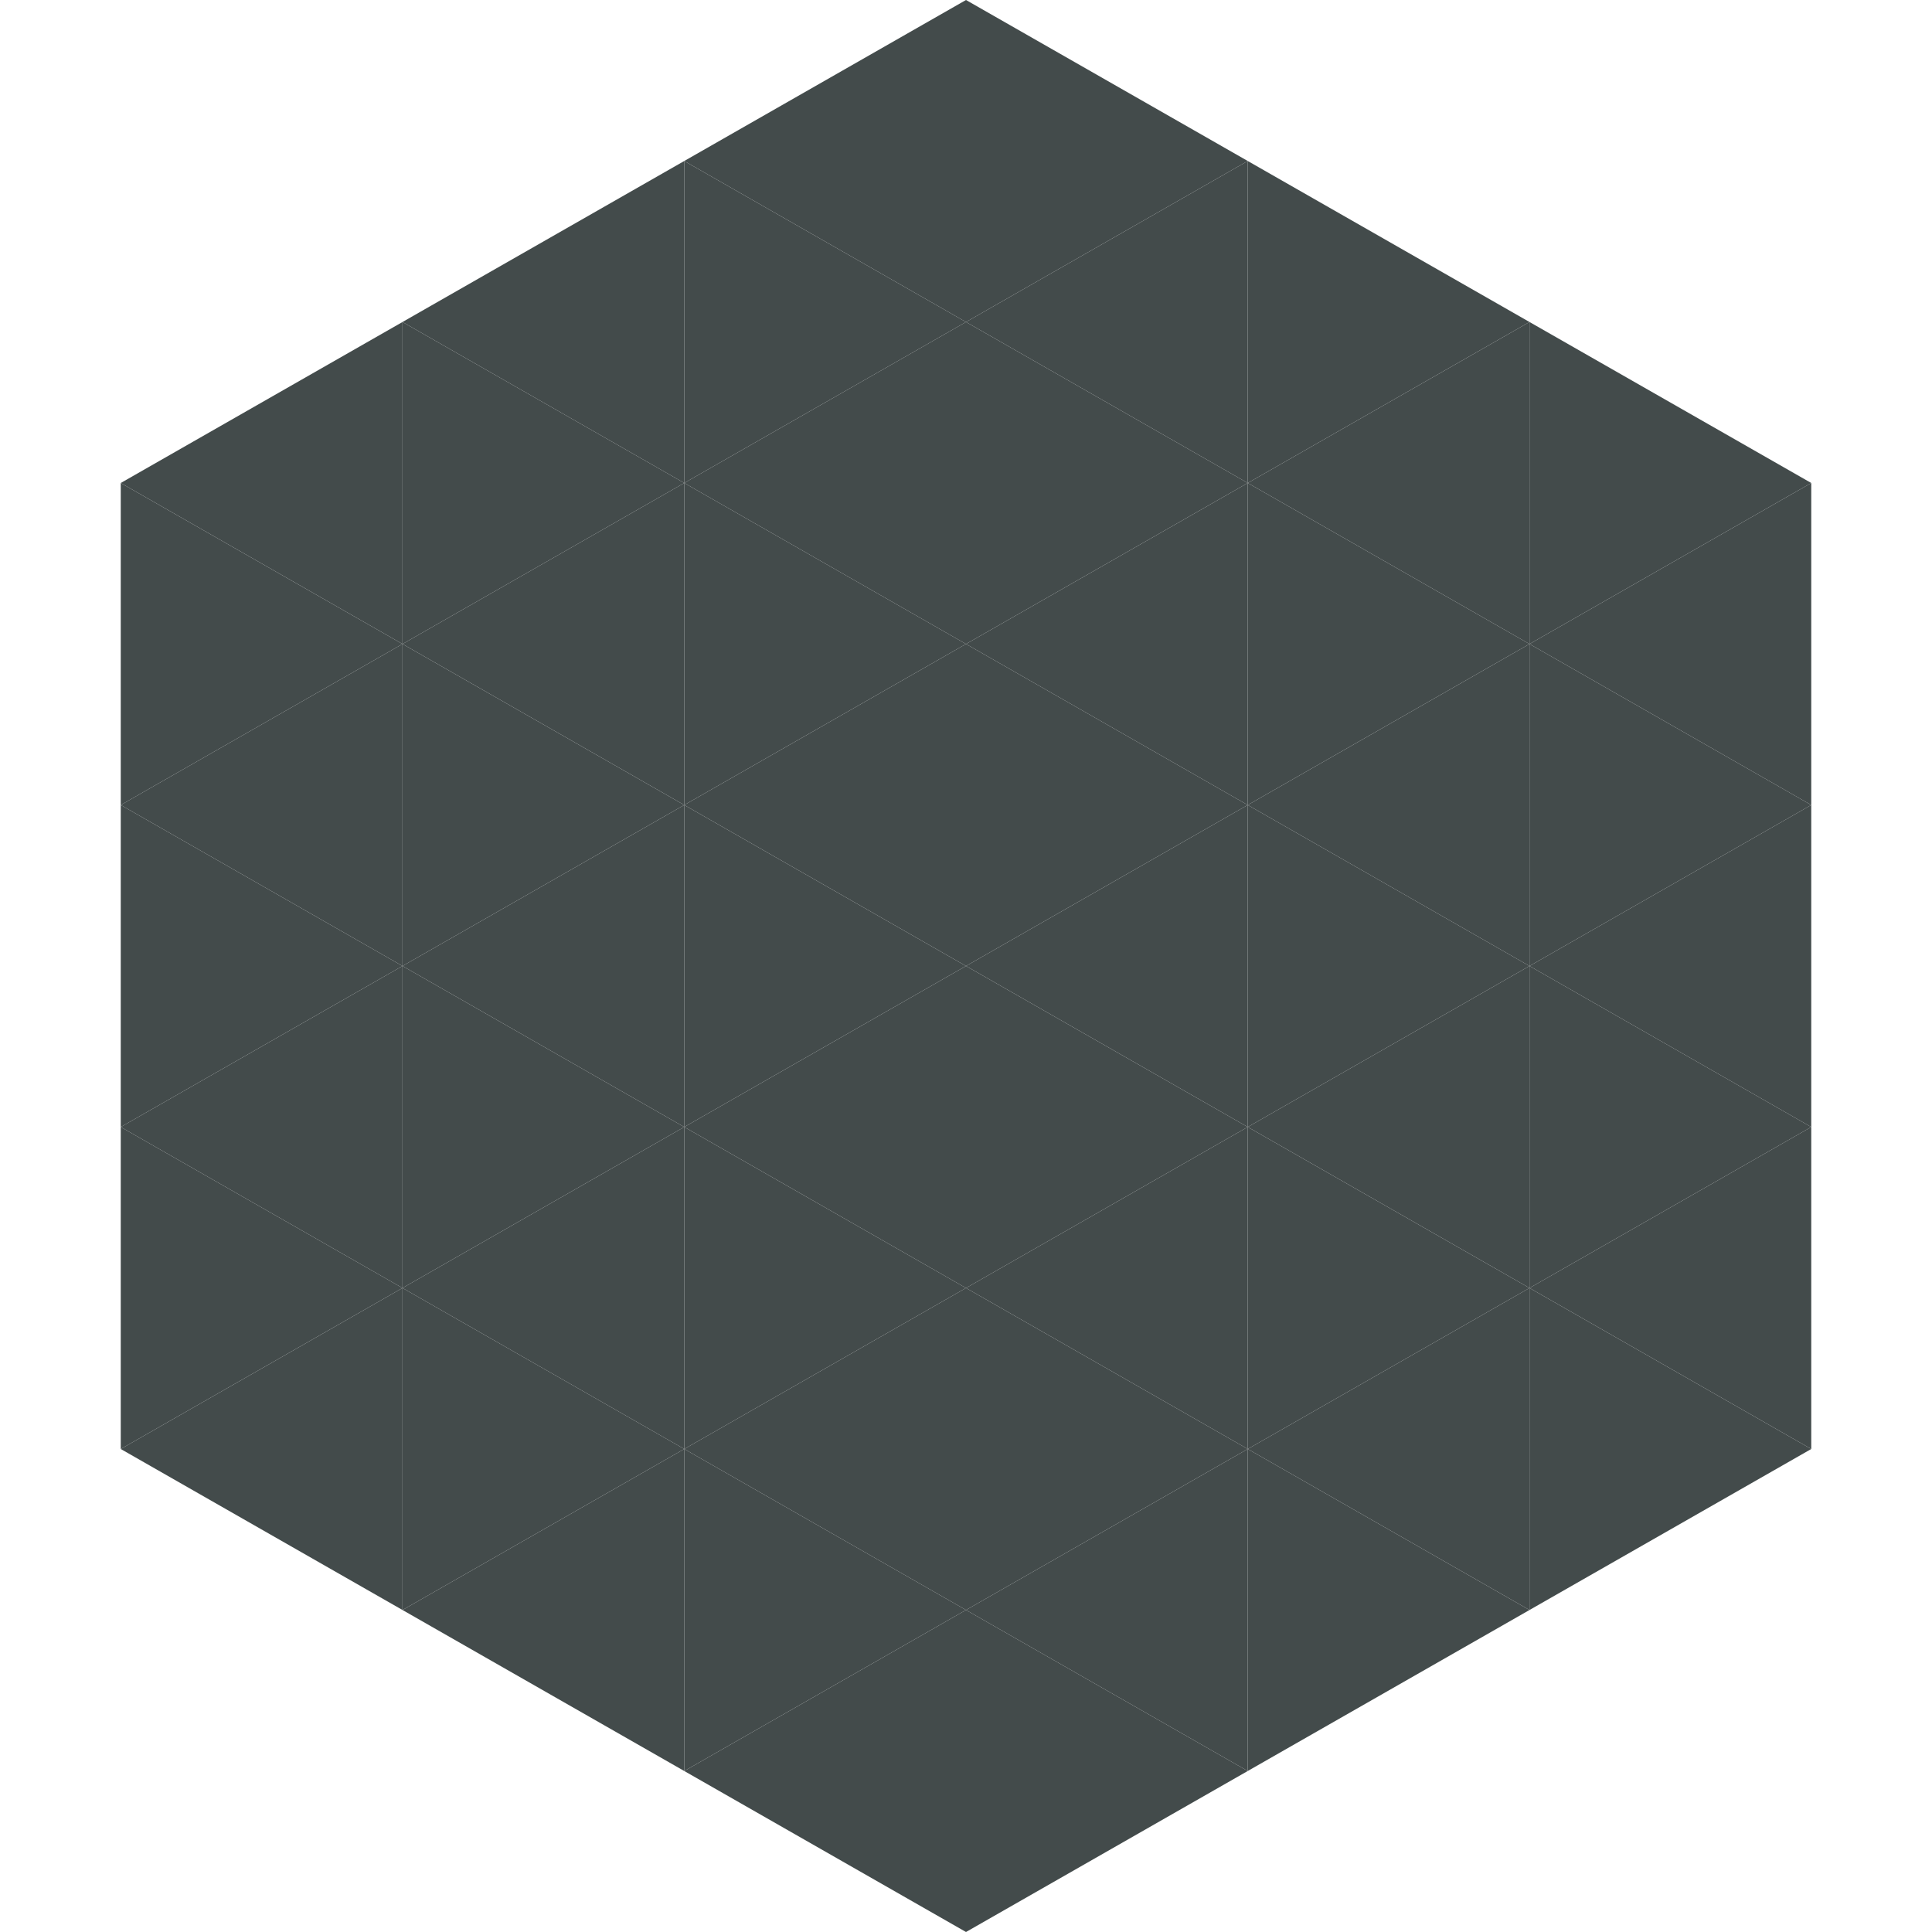 <?xml version="1.0"?>
<!-- Generated by SVGo -->
<svg width="240" height="240"
     xmlns="http://www.w3.org/2000/svg"
     xmlns:xlink="http://www.w3.org/1999/xlink">
<polygon points="50,40 15,60 50,80" style="fill:rgb(67,75,75)" />
<polygon points="190,40 225,60 190,80" style="fill:rgb(67,75,75)" />
<polygon points="15,60 50,80 15,100" style="fill:rgb(67,75,75)" />
<polygon points="225,60 190,80 225,100" style="fill:rgb(67,75,75)" />
<polygon points="50,80 15,100 50,120" style="fill:rgb(67,75,75)" />
<polygon points="190,80 225,100 190,120" style="fill:rgb(67,75,75)" />
<polygon points="15,100 50,120 15,140" style="fill:rgb(67,75,75)" />
<polygon points="225,100 190,120 225,140" style="fill:rgb(67,75,75)" />
<polygon points="50,120 15,140 50,160" style="fill:rgb(67,75,75)" />
<polygon points="190,120 225,140 190,160" style="fill:rgb(67,75,75)" />
<polygon points="15,140 50,160 15,180" style="fill:rgb(67,75,75)" />
<polygon points="225,140 190,160 225,180" style="fill:rgb(67,75,75)" />
<polygon points="50,160 15,180 50,200" style="fill:rgb(67,75,75)" />
<polygon points="190,160 225,180 190,200" style="fill:rgb(67,75,75)" />
<polygon points="15,180 50,200 15,220" style="fill:rgb(255,255,255); fill-opacity:0" />
<polygon points="225,180 190,200 225,220" style="fill:rgb(255,255,255); fill-opacity:0" />
<polygon points="50,0 85,20 50,40" style="fill:rgb(255,255,255); fill-opacity:0" />
<polygon points="190,0 155,20 190,40" style="fill:rgb(255,255,255); fill-opacity:0" />
<polygon points="85,20 50,40 85,60" style="fill:rgb(67,75,75)" />
<polygon points="155,20 190,40 155,60" style="fill:rgb(67,75,75)" />
<polygon points="50,40 85,60 50,80" style="fill:rgb(67,75,75)" />
<polygon points="190,40 155,60 190,80" style="fill:rgb(67,75,75)" />
<polygon points="85,60 50,80 85,100" style="fill:rgb(67,75,75)" />
<polygon points="155,60 190,80 155,100" style="fill:rgb(67,75,75)" />
<polygon points="50,80 85,100 50,120" style="fill:rgb(67,75,75)" />
<polygon points="190,80 155,100 190,120" style="fill:rgb(67,75,75)" />
<polygon points="85,100 50,120 85,140" style="fill:rgb(67,75,75)" />
<polygon points="155,100 190,120 155,140" style="fill:rgb(67,75,75)" />
<polygon points="50,120 85,140 50,160" style="fill:rgb(67,75,75)" />
<polygon points="190,120 155,140 190,160" style="fill:rgb(67,75,75)" />
<polygon points="85,140 50,160 85,180" style="fill:rgb(67,75,75)" />
<polygon points="155,140 190,160 155,180" style="fill:rgb(67,75,75)" />
<polygon points="50,160 85,180 50,200" style="fill:rgb(67,75,75)" />
<polygon points="190,160 155,180 190,200" style="fill:rgb(67,75,75)" />
<polygon points="85,180 50,200 85,220" style="fill:rgb(67,75,75)" />
<polygon points="155,180 190,200 155,220" style="fill:rgb(67,75,75)" />
<polygon points="120,0 85,20 120,40" style="fill:rgb(67,75,75)" />
<polygon points="120,0 155,20 120,40" style="fill:rgb(67,75,75)" />
<polygon points="85,20 120,40 85,60" style="fill:rgb(67,75,75)" />
<polygon points="155,20 120,40 155,60" style="fill:rgb(67,75,75)" />
<polygon points="120,40 85,60 120,80" style="fill:rgb(67,75,75)" />
<polygon points="120,40 155,60 120,80" style="fill:rgb(67,75,75)" />
<polygon points="85,60 120,80 85,100" style="fill:rgb(67,75,75)" />
<polygon points="155,60 120,80 155,100" style="fill:rgb(67,75,75)" />
<polygon points="120,80 85,100 120,120" style="fill:rgb(67,75,75)" />
<polygon points="120,80 155,100 120,120" style="fill:rgb(67,75,75)" />
<polygon points="85,100 120,120 85,140" style="fill:rgb(67,75,75)" />
<polygon points="155,100 120,120 155,140" style="fill:rgb(67,75,75)" />
<polygon points="120,120 85,140 120,160" style="fill:rgb(67,75,75)" />
<polygon points="120,120 155,140 120,160" style="fill:rgb(67,75,75)" />
<polygon points="85,140 120,160 85,180" style="fill:rgb(67,75,75)" />
<polygon points="155,140 120,160 155,180" style="fill:rgb(67,75,75)" />
<polygon points="120,160 85,180 120,200" style="fill:rgb(67,75,75)" />
<polygon points="120,160 155,180 120,200" style="fill:rgb(67,75,75)" />
<polygon points="85,180 120,200 85,220" style="fill:rgb(67,75,75)" />
<polygon points="155,180 120,200 155,220" style="fill:rgb(67,75,75)" />
<polygon points="120,200 85,220 120,240" style="fill:rgb(67,75,75)" />
<polygon points="120,200 155,220 120,240" style="fill:rgb(67,75,75)" />
<polygon points="85,220 120,240 85,260" style="fill:rgb(255,255,255); fill-opacity:0" />
<polygon points="155,220 120,240 155,260" style="fill:rgb(255,255,255); fill-opacity:0" />
</svg>
